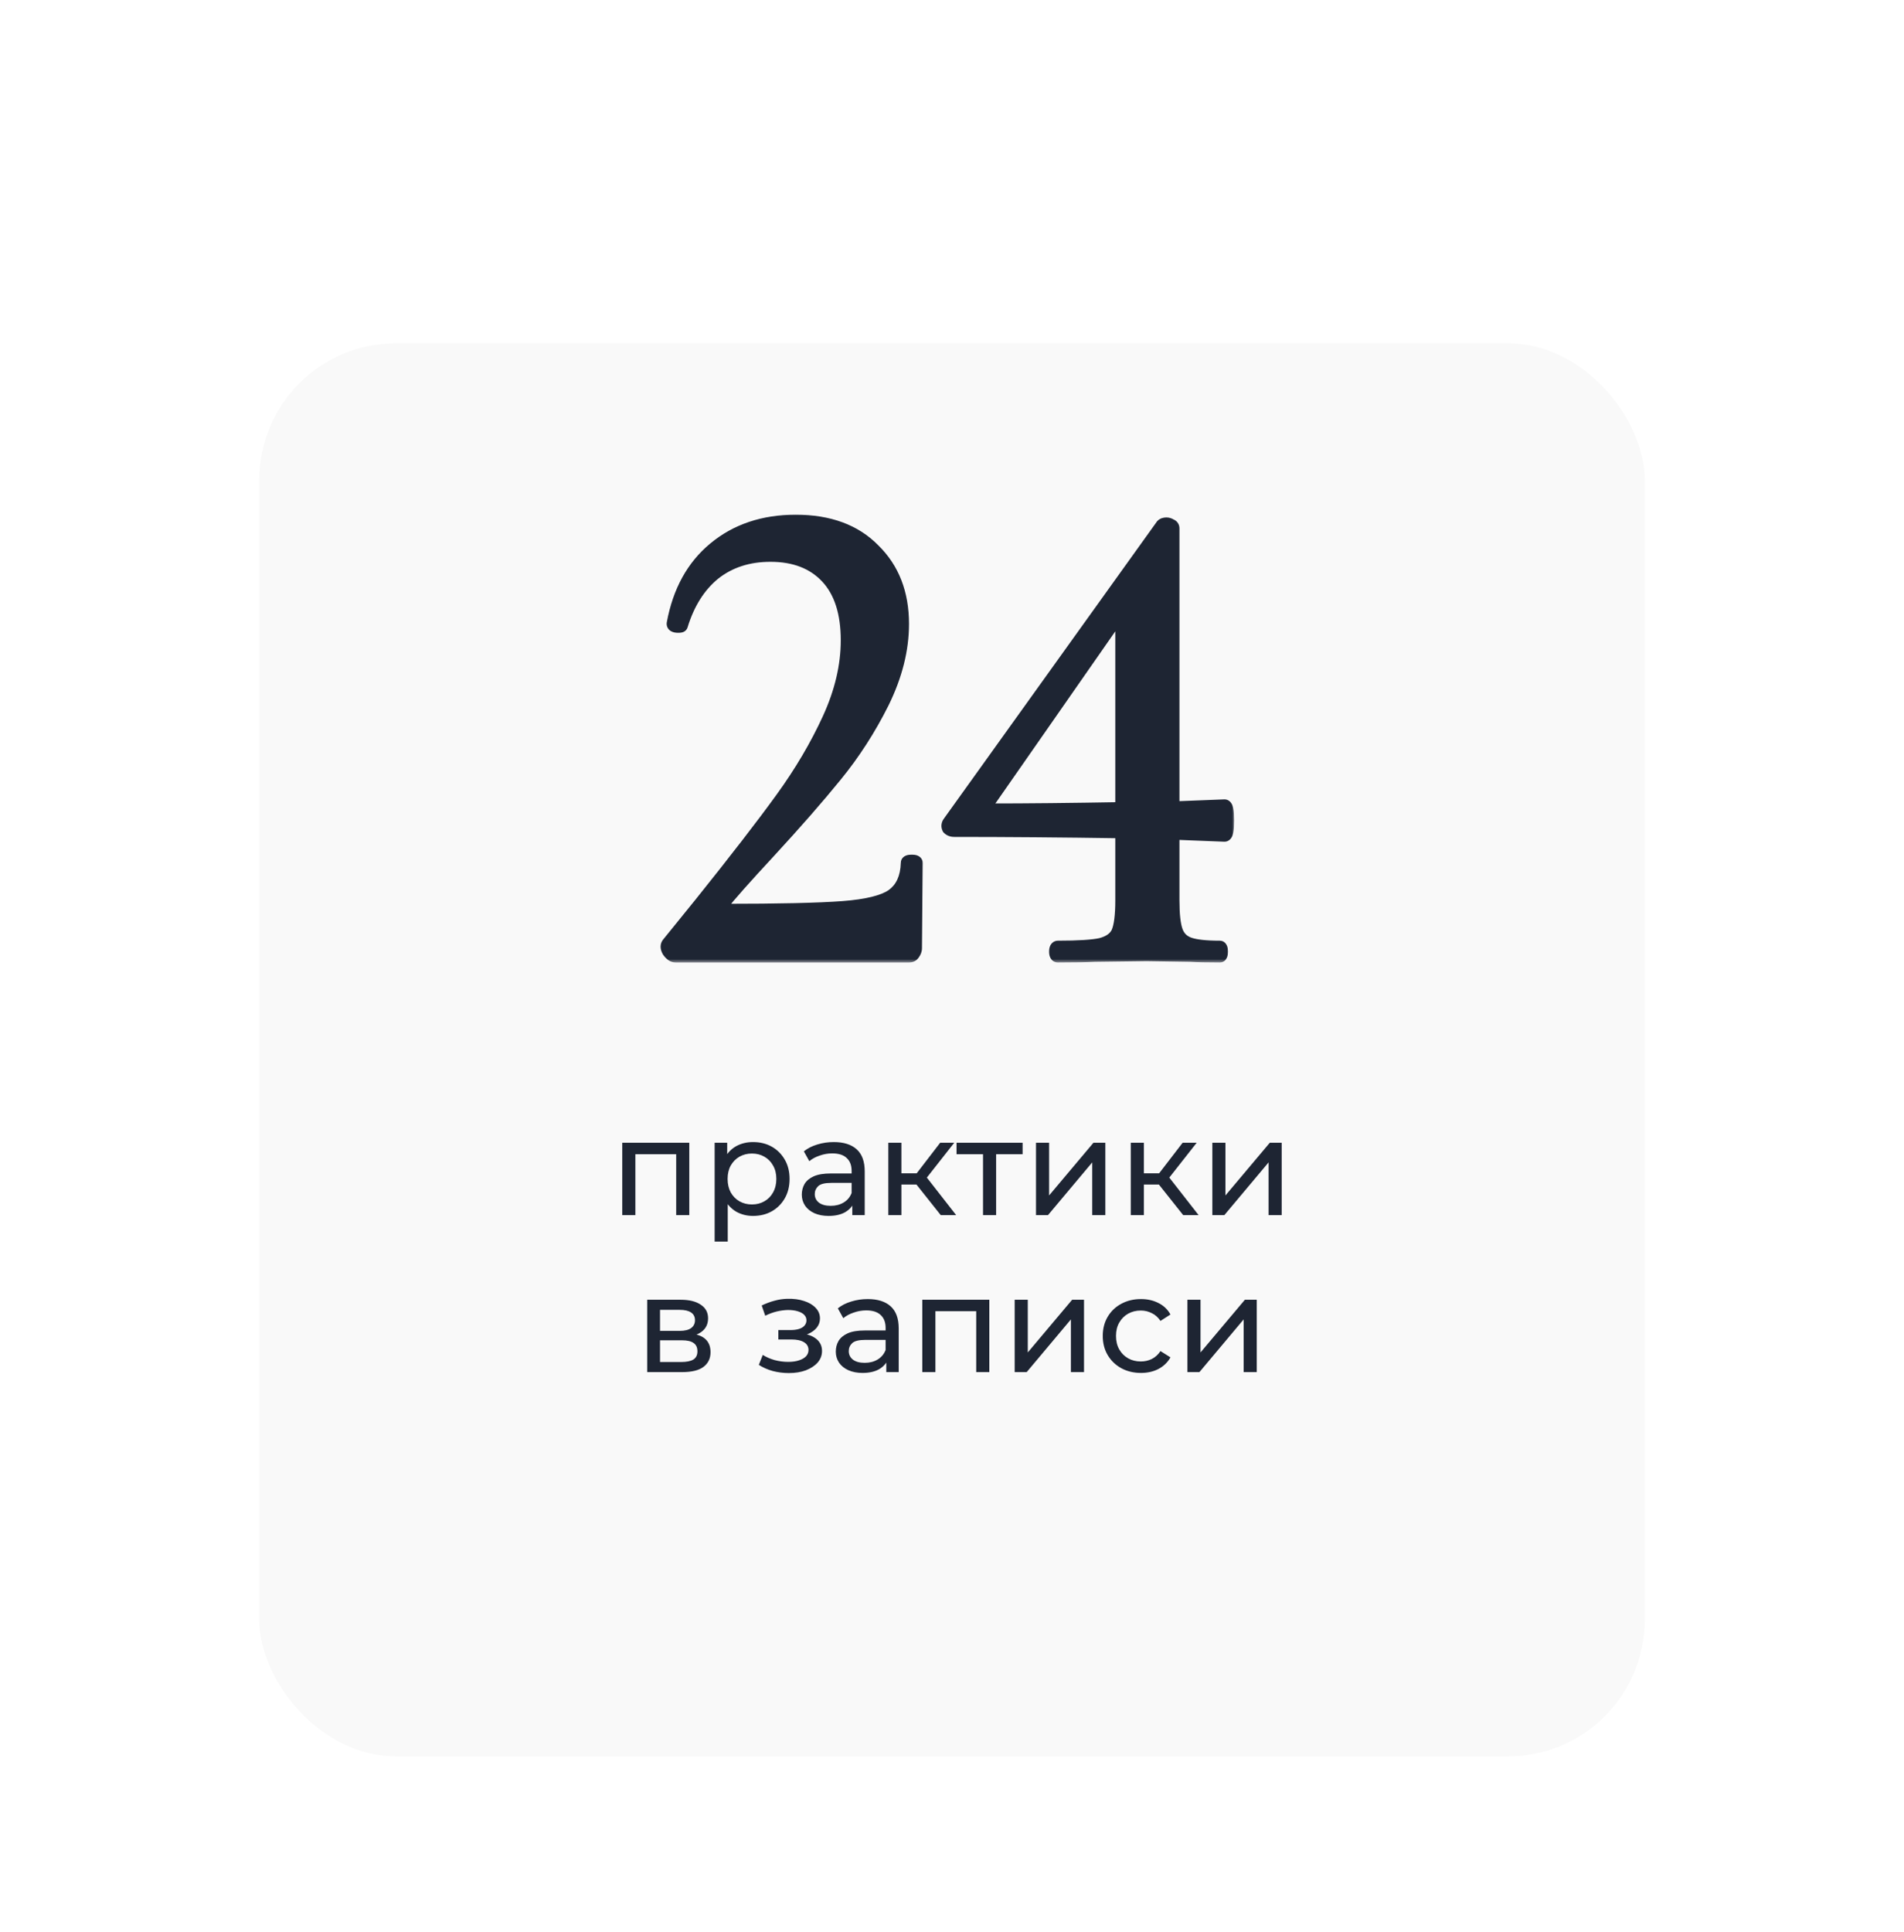 <?xml version="1.0" encoding="UTF-8"?> <svg xmlns="http://www.w3.org/2000/svg" width="279" height="283" viewBox="0 0 279 283" fill="none"><g filter="url(#filter0_dd_5916_59)"><rect x="38" y="35" width="203" height="207" rx="20" fill="#F9F9F9"></rect></g><path d="M91.184 178V167.4H101.004V178H99.084V168.6L99.544 169.08H92.644L93.104 168.6V178H91.184ZM110.339 178.12C109.459 178.12 108.653 177.92 107.919 177.52C107.199 177.107 106.619 176.5 106.179 175.7C105.753 174.9 105.539 173.9 105.539 172.7C105.539 171.5 105.746 170.5 106.159 169.7C106.586 168.9 107.159 168.3 107.879 167.9C108.613 167.5 109.433 167.3 110.339 167.3C111.379 167.3 112.299 167.527 113.099 167.98C113.899 168.433 114.533 169.067 114.999 169.88C115.466 170.68 115.699 171.62 115.699 172.7C115.699 173.78 115.466 174.727 114.999 175.54C114.533 176.353 113.899 176.987 113.099 177.44C112.299 177.893 111.379 178.12 110.339 178.12ZM104.719 181.88V167.4H106.559V170.26L106.439 172.72L106.639 175.18V181.88H104.719ZM110.179 176.44C110.859 176.44 111.466 176.287 111.999 175.98C112.546 175.673 112.973 175.24 113.279 174.68C113.599 174.107 113.759 173.447 113.759 172.7C113.759 171.94 113.599 171.287 113.279 170.74C112.973 170.18 112.546 169.747 111.999 169.44C111.466 169.133 110.859 168.98 110.179 168.98C109.513 168.98 108.906 169.133 108.359 169.44C107.826 169.747 107.399 170.18 107.079 170.74C106.773 171.287 106.619 171.94 106.619 172.7C106.619 173.447 106.773 174.107 107.079 174.68C107.399 175.24 107.826 175.673 108.359 175.98C108.906 176.287 109.513 176.44 110.179 176.44ZM124.891 178V175.76L124.791 175.34V171.52C124.791 170.707 124.551 170.08 124.071 169.64C123.605 169.187 122.898 168.96 121.951 168.96C121.325 168.96 120.711 169.067 120.111 169.28C119.511 169.48 119.005 169.753 118.591 170.1L117.791 168.66C118.338 168.22 118.991 167.887 119.751 167.66C120.525 167.42 121.331 167.3 122.171 167.3C123.625 167.3 124.745 167.653 125.531 168.36C126.318 169.067 126.711 170.147 126.711 171.6V178H124.891ZM121.411 178.12C120.625 178.12 119.931 177.987 119.331 177.72C118.745 177.453 118.291 177.087 117.971 176.62C117.651 176.14 117.491 175.6 117.491 175C117.491 174.427 117.625 173.907 117.891 173.44C118.171 172.973 118.618 172.6 119.231 172.32C119.858 172.04 120.698 171.9 121.751 171.9H125.111V173.28H121.831C120.871 173.28 120.225 173.44 119.891 173.76C119.558 174.08 119.391 174.467 119.391 174.92C119.391 175.44 119.598 175.86 120.011 176.18C120.425 176.487 120.998 176.64 121.731 176.64C122.451 176.64 123.078 176.48 123.611 176.16C124.158 175.84 124.551 175.373 124.791 174.76L125.171 176.08C124.918 176.707 124.471 177.207 123.831 177.58C123.191 177.94 122.385 178.12 121.411 178.12ZM137.849 178L133.749 172.84L135.329 171.88L140.109 178H137.849ZM130.169 178V167.4H132.089V178H130.169ZM131.509 173.52V171.88H135.009V173.52H131.509ZM135.489 172.92L133.709 172.68L137.769 167.4H139.829L135.489 172.92ZM144.046 178V168.58L144.526 169.08H140.166V167.4H149.846V169.08H145.506L145.966 168.58V178H144.046ZM151.809 178V167.4H153.729V175.12L160.229 167.4H161.969V178H160.049V170.28L153.569 178H151.809ZM173.376 178L169.276 172.84L170.856 171.88L175.636 178H173.376ZM165.696 178V167.4H167.616V178H165.696ZM167.036 173.52V171.88H170.536V173.52H167.036ZM171.016 172.92L169.236 172.68L173.296 167.4H175.356L171.016 172.92ZM177.649 178V167.4H179.569V175.12L186.069 167.4H187.809V178H185.889V170.28L179.409 178H177.649ZM94.837 201V190.4H99.757C100.997 190.4 101.97 190.64 102.677 191.12C103.397 191.587 103.757 192.253 103.757 193.12C103.757 193.987 103.417 194.66 102.737 195.14C102.07 195.607 101.183 195.84 100.077 195.84L100.377 195.32C101.643 195.32 102.583 195.553 103.197 196.02C103.81 196.487 104.117 197.173 104.117 198.08C104.117 199 103.77 199.72 103.077 200.24C102.397 200.747 101.35 201 99.937 201H94.837ZM96.717 199.52H99.797C100.597 199.52 101.197 199.4 101.597 199.16C101.997 198.907 102.197 198.507 102.197 197.96C102.197 197.4 102.01 196.993 101.637 196.74C101.277 196.473 100.703 196.34 99.917 196.34H96.717V199.52ZM96.717 194.96H99.597C100.33 194.96 100.883 194.827 101.257 194.56C101.643 194.28 101.837 193.893 101.837 193.4C101.837 192.893 101.643 192.513 101.257 192.26C100.883 192.007 100.33 191.88 99.597 191.88H96.717V194.96ZM115.593 201.14C114.793 201.14 114.006 201.04 113.233 200.84C112.473 200.627 111.793 200.327 111.193 199.94L111.773 198.48C112.279 198.8 112.859 199.053 113.513 199.24C114.166 199.413 114.826 199.5 115.493 199.5C116.106 199.5 116.633 199.427 117.073 199.28C117.526 199.133 117.873 198.933 118.113 198.68C118.353 198.413 118.473 198.107 118.473 197.76C118.473 197.267 118.253 196.887 117.813 196.62C117.373 196.353 116.759 196.22 115.973 196.22H114.053V194.84H115.853C116.319 194.84 116.726 194.787 117.073 194.68C117.419 194.573 117.686 194.413 117.873 194.2C118.073 193.973 118.173 193.713 118.173 193.42C118.173 193.1 118.059 192.827 117.833 192.6C117.606 192.373 117.286 192.2 116.873 192.08C116.473 191.96 115.999 191.9 115.453 191.9C114.919 191.913 114.373 191.987 113.813 192.12C113.266 192.253 112.706 192.46 112.133 192.74L111.613 191.24C112.253 190.933 112.879 190.7 113.493 190.54C114.119 190.367 114.739 190.273 115.353 190.26C116.273 190.233 117.093 190.34 117.813 190.58C118.533 190.807 119.099 191.14 119.513 191.58C119.939 192.02 120.153 192.54 120.153 193.14C120.153 193.647 119.993 194.1 119.673 194.5C119.353 194.887 118.926 195.193 118.393 195.42C117.859 195.647 117.246 195.76 116.553 195.76L116.633 195.3C117.819 195.3 118.753 195.533 119.433 196C120.113 196.467 120.453 197.1 120.453 197.9C120.453 198.54 120.239 199.107 119.813 199.6C119.386 200.08 118.806 200.46 118.073 200.74C117.353 201.007 116.526 201.14 115.593 201.14ZM129.872 201V198.76L129.772 198.34V194.52C129.772 193.707 129.532 193.08 129.052 192.64C128.585 192.187 127.878 191.96 126.932 191.96C126.305 191.96 125.692 192.067 125.092 192.28C124.492 192.48 123.985 192.753 123.572 193.1L122.772 191.66C123.318 191.22 123.972 190.887 124.732 190.66C125.505 190.42 126.312 190.3 127.152 190.3C128.605 190.3 129.725 190.653 130.512 191.36C131.298 192.067 131.692 193.147 131.692 194.6V201H129.872ZM126.392 201.12C125.605 201.12 124.912 200.987 124.312 200.72C123.725 200.453 123.272 200.087 122.952 199.62C122.632 199.14 122.472 198.6 122.472 198C122.472 197.427 122.605 196.907 122.872 196.44C123.152 195.973 123.598 195.6 124.212 195.32C124.838 195.04 125.678 194.9 126.732 194.9H130.092V196.28H126.812C125.852 196.28 125.205 196.44 124.872 196.76C124.538 197.08 124.372 197.467 124.372 197.92C124.372 198.44 124.578 198.86 124.992 199.18C125.405 199.487 125.978 199.64 126.712 199.64C127.432 199.64 128.058 199.48 128.592 199.16C129.138 198.84 129.532 198.373 129.772 197.76L130.152 199.08C129.898 199.707 129.452 200.207 128.812 200.58C128.172 200.94 127.365 201.12 126.392 201.12ZM135.149 201V190.4H144.969V201H143.049V191.6L143.509 192.08H136.609L137.069 191.6V201H135.149ZM148.684 201V190.4H150.604V198.12L157.104 190.4H158.844V201H156.924V193.28L150.444 201H148.684ZM167.191 201.12C166.111 201.12 165.144 200.887 164.291 200.42C163.451 199.953 162.791 199.313 162.311 198.5C161.831 197.687 161.591 196.753 161.591 195.7C161.591 194.647 161.831 193.713 162.311 192.9C162.791 192.087 163.451 191.453 164.291 191C165.144 190.533 166.111 190.3 167.191 190.3C168.151 190.3 169.004 190.493 169.751 190.88C170.511 191.253 171.098 191.813 171.511 192.56L170.051 193.5C169.704 192.98 169.278 192.6 168.771 192.36C168.278 192.107 167.744 191.98 167.171 191.98C166.478 191.98 165.858 192.133 165.311 192.44C164.764 192.747 164.331 193.18 164.011 193.74C163.691 194.287 163.531 194.94 163.531 195.7C163.531 196.46 163.691 197.12 164.011 197.68C164.331 198.24 164.764 198.673 165.311 198.98C165.858 199.287 166.478 199.44 167.171 199.44C167.744 199.44 168.278 199.32 168.771 199.08C169.278 198.827 169.704 198.44 170.051 197.92L171.511 198.84C171.098 199.573 170.511 200.14 169.751 200.54C169.004 200.927 168.151 201.12 167.191 201.12ZM173.997 201V190.4H175.917V198.12L182.417 190.4H184.157V201H182.237V193.28L175.757 201H173.997Z" fill="#1E2533"></path><mask id="path-3-outside-1_5916_59" maskUnits="userSpaceOnUse" x="96" y="75" width="85" height="66" fill="black"><rect fill="white" x="96" y="75" width="85" height="66"></rect><path d="M99 140C98.667 140 98.333 139.767 98 139.3C97.733 138.833 97.733 138.467 98 138.2L102.7 132.4C107.833 126 111.8 120.867 114.6 117C117.4 113.133 119.7 109.233 121.5 105.3C123.3 101.367 124.2 97.533 124.2 93.8C124.2 89.733 123.2 86.633 121.2 84.5C119.2 82.367 116.433 81.3 112.9 81.3C109.633 81.3 106.867 82.2 104.6 84C102.4 85.8 100.8 88.333 99.8 91.6C99.8 91.667 99.667 91.7 99.4 91.7C98.867 91.7 98.633 91.567 98.7 91.3C99.567 86.633 101.567 83 104.7 80.4C107.9 77.733 111.867 76.4 116.6 76.4C121.467 76.4 125.267 77.8 128 80.6C130.8 83.333 132.2 86.933 132.2 91.4C132.2 95.133 131.233 98.967 129.3 102.9C127.367 106.767 125.067 110.333 122.4 113.6C119.8 116.8 116.533 120.533 112.6 124.8C109.133 128.533 106.8 131.167 105.6 132.7C105.2 133.167 105.333 133.4 106 133.4C114.133 133.4 119.967 133.267 123.5 133C127.033 132.733 129.467 132.133 130.8 131.2C132.2 130.2 132.933 128.6 133 126.4C133 126.267 133.2 126.2 133.6 126.2C134 126.2 134.2 126.267 134.2 126.4L134.1 138.9C134.1 139.167 134 139.433 133.8 139.7C133.667 139.9 133.467 140 133.2 140H99ZM179.429 118.1C179.696 118.1 179.829 118.8 179.829 120.2C179.829 121.6 179.696 122.3 179.429 122.3L171.829 122V131.9C171.829 133.967 171.996 135.467 172.329 136.4C172.662 137.333 173.296 137.967 174.229 138.3C175.162 138.633 176.662 138.8 178.729 138.8C178.862 138.8 178.929 139 178.929 139.4C178.929 139.8 178.862 140 178.729 140C176.929 140 175.496 139.967 174.429 139.9L168.029 139.8L160.429 139.9C159.096 139.967 157.296 140 155.029 140C154.829 140 154.729 139.8 154.729 139.4C154.729 139 154.829 138.8 155.029 138.8C158.029 138.8 160.129 138.667 161.329 138.4C162.596 138.067 163.429 137.467 163.829 136.6C164.229 135.667 164.429 134.1 164.429 131.9V121.8C155.629 121.667 147.429 121.6 139.829 121.6C139.496 121.6 139.229 121.5 139.029 121.3C138.896 121.033 138.929 120.767 139.129 120.5L170.329 77C170.462 76.867 170.662 76.8 170.929 76.8C171.129 76.8 171.329 76.867 171.529 77C171.729 77.067 171.829 77.2 171.829 77.4V118.4L179.429 118.1ZM144.929 118.7C150.462 118.7 156.962 118.633 164.429 118.5V89.3L144.429 118C144.162 118.467 144.329 118.7 144.929 118.7Z"></path></mask><path d="M99 140C98.667 140 98.333 139.767 98 139.3C97.733 138.833 97.733 138.467 98 138.2L102.7 132.4C107.833 126 111.8 120.867 114.6 117C117.4 113.133 119.7 109.233 121.5 105.3C123.3 101.367 124.2 97.533 124.2 93.8C124.2 89.733 123.2 86.633 121.2 84.5C119.2 82.367 116.433 81.3 112.9 81.3C109.633 81.3 106.867 82.2 104.6 84C102.4 85.8 100.8 88.333 99.8 91.6C99.8 91.667 99.667 91.7 99.4 91.7C98.867 91.7 98.633 91.567 98.7 91.3C99.567 86.633 101.567 83 104.7 80.4C107.9 77.733 111.867 76.4 116.6 76.4C121.467 76.4 125.267 77.8 128 80.6C130.8 83.333 132.2 86.933 132.2 91.4C132.2 95.133 131.233 98.967 129.3 102.9C127.367 106.767 125.067 110.333 122.4 113.6C119.8 116.8 116.533 120.533 112.6 124.8C109.133 128.533 106.8 131.167 105.6 132.7C105.2 133.167 105.333 133.4 106 133.4C114.133 133.4 119.967 133.267 123.5 133C127.033 132.733 129.467 132.133 130.8 131.2C132.2 130.2 132.933 128.6 133 126.4C133 126.267 133.2 126.2 133.6 126.2C134 126.2 134.2 126.267 134.2 126.4L134.1 138.9C134.1 139.167 134 139.433 133.8 139.7C133.667 139.9 133.467 140 133.2 140H99ZM179.429 118.1C179.696 118.1 179.829 118.8 179.829 120.2C179.829 121.6 179.696 122.3 179.429 122.3L171.829 122V131.9C171.829 133.967 171.996 135.467 172.329 136.4C172.662 137.333 173.296 137.967 174.229 138.3C175.162 138.633 176.662 138.8 178.729 138.8C178.862 138.8 178.929 139 178.929 139.4C178.929 139.8 178.862 140 178.729 140C176.929 140 175.496 139.967 174.429 139.9L168.029 139.8L160.429 139.9C159.096 139.967 157.296 140 155.029 140C154.829 140 154.729 139.8 154.729 139.4C154.729 139 154.829 138.8 155.029 138.8C158.029 138.8 160.129 138.667 161.329 138.4C162.596 138.067 163.429 137.467 163.829 136.6C164.229 135.667 164.429 134.1 164.429 131.9V121.8C155.629 121.667 147.429 121.6 139.829 121.6C139.496 121.6 139.229 121.5 139.029 121.3C138.896 121.033 138.929 120.767 139.129 120.5L170.329 77C170.462 76.867 170.662 76.8 170.929 76.8C171.129 76.8 171.329 76.867 171.529 77C171.729 77.067 171.829 77.2 171.829 77.4V118.4L179.429 118.1ZM144.929 118.7C150.462 118.7 156.962 118.633 164.429 118.5V89.3L144.429 118C144.162 118.467 144.329 118.7 144.929 118.7Z" fill="#1E2533"></path><path d="M98 139.3L97.132 139.796L97.157 139.84L97.186 139.881L98 139.3ZM98 138.2L98.707 138.907L98.744 138.87L98.777 138.83L98 138.2ZM102.7 132.4L103.477 133.03L103.48 133.026L102.7 132.4ZM114.6 117L115.41 117.587L114.6 117ZM121.5 105.3L122.409 105.716L121.5 105.3ZM121.2 84.5L121.93 83.816V83.816L121.2 84.5ZM104.6 84L103.978 83.217L103.972 83.221L103.967 83.226L104.6 84ZM99.8 91.6L98.844 91.307L98.8 91.45V91.6H99.8ZM98.7 91.3L99.67 91.543L99.678 91.513L99.683 91.483L98.7 91.3ZM104.7 80.4L105.339 81.17L105.34 81.168L104.7 80.4ZM128 80.6L127.284 81.299L127.293 81.307L127.301 81.316L128 80.6ZM129.3 102.9L130.194 103.347L130.197 103.341L129.3 102.9ZM122.4 113.6L121.625 112.968L121.624 112.969L122.4 113.6ZM112.6 124.8L113.333 125.48L113.335 125.478L112.6 124.8ZM105.6 132.7L106.359 133.351L106.374 133.334L106.388 133.316L105.6 132.7ZM123.5 133L123.575 133.997L123.5 133ZM130.8 131.2L131.373 132.019L131.381 132.014L130.8 131.2ZM133 126.4L134 126.43L134 126.415V126.4H133ZM134.2 126.4L135.2 126.408V126.4H134.2ZM134.1 138.9L133.1 138.892V138.9H134.1ZM133.8 139.7L133 139.1L132.983 139.122L132.968 139.145L133.8 139.7ZM99 139C99.08 139 99.11 139.031 99.073 139.006C99.029 138.975 98.939 138.895 98.814 138.719L97.186 139.881C97.574 140.424 98.168 141 99 141V139ZM98.868 138.804C98.829 138.735 98.81 138.689 98.802 138.664C98.795 138.64 98.8 138.645 98.8 138.675C98.8 138.708 98.793 138.755 98.772 138.807C98.75 138.858 98.723 138.891 98.707 138.907L97.293 137.493C96.978 137.808 96.8 138.218 96.8 138.675C96.8 139.095 96.95 139.477 97.132 139.796L98.868 138.804ZM98.777 138.83L103.477 133.03L101.923 131.77L97.223 137.57L98.777 138.83ZM103.48 133.026C108.618 126.621 112.596 121.473 115.41 117.587L113.79 116.413C111.004 120.261 107.049 125.379 101.92 131.774L103.48 133.026ZM115.41 117.587C118.245 113.672 120.579 109.715 122.409 105.716L120.591 104.884C118.821 108.751 116.555 112.595 113.79 116.413L115.41 117.587ZM122.409 105.716C124.26 101.673 125.2 97.698 125.2 93.8H123.2C123.2 97.369 122.34 101.061 120.591 104.884L122.409 105.716ZM125.2 93.8C125.2 89.579 124.161 86.197 121.93 83.816L120.47 85.184C122.239 87.07 123.2 89.887 123.2 93.8H125.2ZM121.93 83.816C119.702 81.44 116.648 80.3 112.9 80.3V82.3C116.219 82.3 118.698 83.293 120.47 85.184L121.93 83.816ZM112.9 80.3C109.438 80.3 106.444 81.258 103.978 83.217L105.222 84.783C107.289 83.141 109.829 82.3 112.9 82.3V80.3ZM103.967 83.226C101.585 85.174 99.89 87.891 98.844 91.307L100.756 91.893C101.71 88.776 103.215 86.426 105.233 84.774L103.967 83.226ZM98.8 91.6C98.8 91.224 99.01 90.968 99.175 90.844C99.312 90.741 99.435 90.71 99.457 90.705C99.513 90.691 99.513 90.7 99.4 90.7V92.7C99.554 92.7 99.754 92.692 99.942 92.645C100.032 92.623 100.205 92.572 100.375 92.444C100.574 92.295 100.8 92.01 100.8 91.6H98.8ZM99.4 90.7C99.305 90.7 99.25 90.694 99.228 90.69C99.199 90.685 99.245 90.688 99.321 90.732C99.408 90.781 99.546 90.891 99.629 91.09C99.711 91.287 99.692 91.457 99.67 91.543L97.73 91.058C97.675 91.276 97.66 91.563 97.783 91.86C97.908 92.159 98.126 92.352 98.329 92.468C98.684 92.671 99.1 92.7 99.4 92.7V90.7ZM99.683 91.483C100.515 87.006 102.414 83.596 105.339 81.17L104.061 79.63C100.719 82.404 98.619 86.261 97.717 91.117L99.683 91.483ZM105.34 81.168C108.336 78.672 112.067 77.4 116.6 77.4V75.4C111.667 75.4 107.464 76.795 104.06 79.632L105.34 81.168ZM116.6 77.4C121.267 77.4 124.783 78.736 127.284 81.299L128.716 79.901C125.75 76.864 121.666 75.4 116.6 75.4V77.4ZM127.301 81.316C129.881 83.834 131.2 87.161 131.2 91.4H133.2C133.2 86.706 131.719 82.833 128.699 79.884L127.301 81.316ZM131.2 91.4C131.2 94.956 130.28 98.639 128.403 102.459L130.197 103.341C132.187 99.294 133.2 95.311 133.2 91.4H131.2ZM128.406 102.453C126.504 106.255 124.244 109.759 121.625 112.968L123.175 114.232C125.889 110.907 128.229 107.278 130.194 103.347L128.406 102.453ZM121.624 112.969C119.041 116.148 115.789 119.865 111.865 124.122L113.335 125.478C117.278 121.201 120.559 117.452 123.176 114.231L121.624 112.969ZM111.867 124.12C108.402 127.851 106.042 130.513 104.812 132.084L106.388 133.316C107.558 131.821 109.864 129.216 113.333 125.48L111.867 124.12ZM104.841 132.049C104.707 132.205 104.558 132.408 104.466 132.65C104.37 132.902 104.298 133.312 104.532 133.721C104.749 134.101 105.104 134.253 105.32 134.316C105.549 134.383 105.788 134.4 106 134.4V132.4C105.879 132.4 105.851 132.388 105.88 132.396C105.896 132.401 106.118 132.465 106.268 132.729C106.435 133.021 106.364 133.286 106.334 133.362C106.309 133.429 106.293 133.429 106.359 133.351L104.841 132.049ZM106 134.4C114.135 134.4 120.001 134.267 123.575 133.997L123.425 132.003C119.932 132.266 114.132 132.4 106 132.4V134.4ZM123.575 133.997C127.122 133.729 129.8 133.121 131.373 132.019L130.227 130.381C129.134 131.146 126.944 131.737 123.425 132.003L123.575 133.997ZM131.381 132.014C133.104 130.783 133.926 128.847 134 126.43L132 126.37C131.94 128.353 131.296 129.617 130.219 130.386L131.381 132.014ZM134 126.4C134 126.649 133.895 126.87 133.745 127.02C133.619 127.145 133.497 127.188 133.466 127.199C133.41 127.217 133.429 127.2 133.6 127.2V125.2C133.371 125.2 133.09 125.216 132.834 125.301C132.603 125.378 132 125.669 132 126.4H134ZM133.6 127.2C133.771 127.2 133.79 127.217 133.734 127.199C133.703 127.188 133.581 127.145 133.455 127.02C133.305 126.87 133.2 126.649 133.2 126.4H135.2C135.2 125.669 134.597 125.378 134.366 125.301C134.11 125.216 133.829 125.2 133.6 125.2V127.2ZM133.2 126.392L133.1 138.892L135.1 138.908L135.2 126.408L133.2 126.392ZM133.1 138.9C133.1 138.901 133.103 138.963 133 139.1L134.6 140.3C134.897 139.904 135.1 139.432 135.1 138.9H133.1ZM132.968 139.145C132.99 139.112 133.036 139.064 133.103 139.031C133.166 138.999 133.208 139 133.2 139V141C133.758 141 134.291 140.767 134.632 140.255L132.968 139.145ZM133.2 139H99V141H133.2V139ZM179.429 118.1V117.1H179.409L179.389 117.101L179.429 118.1ZM179.429 122.3L179.389 123.299L179.409 123.3H179.429V122.3ZM171.829 122L171.868 121.001L170.829 120.96V122H171.829ZM172.329 136.4L171.387 136.736H171.387L172.329 136.4ZM174.429 139.9L174.491 138.902L174.468 138.9L174.445 138.9L174.429 139.9ZM168.029 139.8L168.045 138.8L168.03 138.8L168.016 138.8L168.029 139.8ZM160.429 139.9L160.416 138.9L160.397 138.9L160.379 138.901L160.429 139.9ZM161.329 138.4L161.546 139.376L161.565 139.372L161.583 139.367L161.329 138.4ZM163.829 136.6L164.737 137.019L164.743 137.007L164.748 136.994L163.829 136.6ZM164.429 121.8H165.429V120.815L164.444 120.8L164.429 121.8ZM139.029 121.3L138.134 121.747L138.207 121.892L138.322 122.007L139.029 121.3ZM139.129 120.5L139.929 121.1L139.935 121.091L139.942 121.083L139.129 120.5ZM170.329 77L169.622 76.293L169.564 76.351L169.516 76.417L170.329 77ZM171.529 77L170.974 77.832L171.086 77.906L171.213 77.949L171.529 77ZM171.829 118.4H170.829V119.44L171.868 119.399L171.829 118.4ZM164.429 118.5L164.447 119.5L165.429 119.482V118.5H164.429ZM164.429 89.3H165.429V86.116L163.608 88.728L164.429 89.3ZM144.429 118L143.608 117.428L143.583 117.465L143.561 117.504L144.429 118ZM179.429 119.1C178.974 119.1 178.765 118.778 178.736 118.727C178.704 118.672 178.721 118.676 178.747 118.812C178.795 119.067 178.829 119.515 178.829 120.2H180.829C180.829 119.485 180.796 118.883 180.711 118.438C180.671 118.224 180.604 117.965 180.472 117.735C180.343 117.509 180.017 117.1 179.429 117.1V119.1ZM178.829 120.2C178.829 120.885 178.795 121.333 178.747 121.588C178.721 121.724 178.704 121.728 178.736 121.673C178.765 121.622 178.974 121.3 179.429 121.3V123.3C180.017 123.3 180.343 122.891 180.472 122.665C180.604 122.435 180.671 122.176 180.711 121.962C180.796 121.517 180.829 120.915 180.829 120.2H178.829ZM179.468 121.301L171.868 121.001L171.789 122.999L179.389 123.299L179.468 121.301ZM170.829 122V131.9H172.829V122H170.829ZM170.829 131.9C170.829 133.985 170.992 135.631 171.387 136.736L173.271 136.064C172.999 135.302 172.829 133.949 172.829 131.9H170.829ZM171.387 136.736C171.821 137.952 172.677 138.808 173.893 139.242L174.565 137.358C173.914 137.126 173.503 136.715 173.271 136.064L171.387 136.736ZM173.893 139.242C174.998 139.636 176.644 139.8 178.729 139.8V137.8C176.68 137.8 175.327 137.63 174.565 137.358L173.893 139.242ZM178.729 139.8C178.48 139.8 178.259 139.695 178.109 139.545C177.984 139.419 177.941 139.297 177.93 139.266C177.911 139.21 177.929 139.229 177.929 139.4H179.929C179.929 139.171 179.913 138.89 179.828 138.634C179.751 138.403 179.46 137.8 178.729 137.8V139.8ZM177.929 139.4C177.929 139.571 177.911 139.59 177.93 139.534C177.941 139.503 177.984 139.381 178.109 139.255C178.259 139.105 178.48 139 178.729 139V141C179.46 141 179.751 140.397 179.828 140.166C179.913 139.91 179.929 139.629 179.929 139.4H177.929ZM178.729 139C176.938 139 175.528 138.967 174.491 138.902L174.367 140.898C175.463 140.967 176.92 141 178.729 141V139ZM174.445 138.9L168.045 138.8L168.013 140.8L174.413 140.9L174.445 138.9ZM168.016 138.8L160.416 138.9L160.442 140.9L168.042 140.8L168.016 138.8ZM160.379 138.901C159.07 138.967 157.289 139 155.029 139V141C157.302 141 159.121 140.967 160.479 140.899L160.379 138.901ZM155.029 139C155.154 139 155.308 139.034 155.452 139.13C155.591 139.223 155.664 139.334 155.698 139.403C155.731 139.467 155.736 139.508 155.734 139.498C155.733 139.491 155.729 139.461 155.729 139.4H153.729C153.729 139.651 153.755 139.988 153.909 140.297C153.994 140.466 154.13 140.652 154.343 140.795C154.562 140.941 154.804 141 155.029 141V139ZM155.729 139.4C155.729 139.339 155.733 139.309 155.734 139.302C155.736 139.292 155.731 139.332 155.698 139.397C155.664 139.466 155.591 139.577 155.452 139.67C155.308 139.766 155.154 139.8 155.029 139.8V137.8C154.804 137.8 154.562 137.859 154.343 138.005C154.13 138.148 153.994 138.334 153.909 138.503C153.755 138.812 153.729 139.149 153.729 139.4H155.729ZM155.029 139.8C158.027 139.8 160.227 139.669 161.546 139.376L161.112 137.424C160.031 137.664 158.03 137.8 155.029 137.8V139.8ZM161.583 139.367C163.025 138.988 164.17 138.248 164.737 137.019L162.921 136.181C162.688 136.686 162.166 137.146 161.074 137.433L161.583 139.367ZM164.748 136.994C165.234 135.859 165.429 134.114 165.429 131.9H163.429C163.429 134.086 163.223 135.474 162.91 136.206L164.748 136.994ZM165.429 131.9V121.8H163.429V131.9H165.429ZM164.444 120.8C155.64 120.667 147.435 120.6 139.829 120.6V122.6C147.423 122.6 155.618 122.667 164.414 122.8L164.444 120.8ZM139.829 120.6C139.762 120.6 139.734 120.59 139.73 120.589C139.728 120.588 139.729 120.588 139.732 120.59C139.735 120.592 139.737 120.593 139.736 120.593L138.322 122.007C138.743 122.428 139.281 122.6 139.829 122.6V120.6ZM139.923 120.853C139.927 120.861 139.937 120.883 139.943 120.916C139.949 120.95 139.951 120.987 139.946 121.024C139.937 121.1 139.908 121.127 139.929 121.1L138.329 119.9C138.149 120.139 138.004 120.433 137.962 120.776C137.918 121.126 137.99 121.457 138.134 121.747L139.923 120.853ZM139.942 121.083L171.142 77.583L169.516 76.417L138.316 119.917L139.942 121.083ZM171.036 77.707C170.981 77.763 170.925 77.789 170.895 77.799C170.87 77.807 170.876 77.8 170.929 77.8V75.8C170.508 75.8 170.009 75.906 169.622 76.293L171.036 77.707ZM170.929 77.8C170.916 77.8 170.909 77.797 170.913 77.799C170.918 77.8 170.938 77.808 170.974 77.832L172.084 76.168C171.753 75.948 171.363 75.8 170.929 75.8V77.8ZM171.213 77.949C171.171 77.935 171.055 77.885 170.954 77.75C170.85 77.611 170.829 77.472 170.829 77.4H172.829C172.829 77.128 172.758 76.822 172.554 76.55C172.353 76.282 172.087 76.132 171.845 76.051L171.213 77.949ZM170.829 77.4V118.4H172.829V77.4H170.829ZM171.868 119.399L179.468 119.099L179.389 117.101L171.789 117.401L171.868 119.399ZM144.929 119.7C150.47 119.7 156.976 119.633 164.447 119.5L164.411 117.5C156.948 117.633 150.455 117.7 144.929 117.7V119.7ZM165.429 118.5V89.3H163.429V118.5H165.429ZM163.608 88.728L143.608 117.428L145.249 118.572L165.249 89.872L163.608 88.728ZM143.561 117.504C143.407 117.774 143.08 118.463 143.54 119.106C143.752 119.403 144.044 119.545 144.269 119.613C144.494 119.681 144.724 119.7 144.929 119.7V117.7C144.834 117.7 144.818 117.69 144.851 117.7C144.884 117.71 145.039 117.764 145.168 117.944C145.309 118.141 145.315 118.343 145.3 118.448C145.288 118.532 145.264 118.554 145.297 118.496L143.561 117.504Z" fill="#1E2533" mask="url(#path-3-outside-1_5916_59)"></path><defs><filter id="filter0_dd_5916_59" x="0.8" y="0.858" width="277.4" height="281.4" filterUnits="userSpaceOnUse" color-interpolation-filters="sRGB"><feFlood flood-opacity="0" result="BackgroundImageFix"></feFlood><feColorMatrix in="SourceAlpha" type="matrix" values="0 0 0 0 0 0 0 0 0 0 0 0 0 0 0 0 0 0 127 0" result="hardAlpha"></feColorMatrix><feMorphology radius="12.233" operator="erode" in="SourceAlpha" result="effect1_dropShadow_5916_59"></feMorphology><feOffset dy="12.233"></feOffset><feGaussianBlur stdDeviation="19.114"></feGaussianBlur><feComposite in2="hardAlpha" operator="out"></feComposite><feColorMatrix type="matrix" values="0 0 0 0 0.976 0 0 0 0 0.976 0 0 0 0 0.976 0 0 0 0.8 0"></feColorMatrix><feBlend mode="normal" in2="BackgroundImageFix" result="effect1_dropShadow_5916_59"></feBlend><feColorMatrix in="SourceAlpha" type="matrix" values="0 0 0 0 0 0 0 0 0 0 0 0 0 0 0 0 0 0 127 0" result="hardAlpha"></feColorMatrix><feMorphology radius="8" operator="dilate" in="SourceAlpha" result="effect2_dropShadow_5916_59"></feMorphology><feOffset dy="3.058"></feOffset><feGaussianBlur stdDeviation="14.6"></feGaussianBlur><feComposite in2="hardAlpha" operator="out"></feComposite><feColorMatrix type="matrix" values="0 0 0 0 0.976 0 0 0 0 0.976 0 0 0 0 0.976 0 0 0 0.25 0"></feColorMatrix><feBlend mode="normal" in2="effect1_dropShadow_5916_59" result="effect2_dropShadow_5916_59"></feBlend><feBlend mode="normal" in="SourceGraphic" in2="effect2_dropShadow_5916_59" result="shape"></feBlend></filter></defs></svg> 